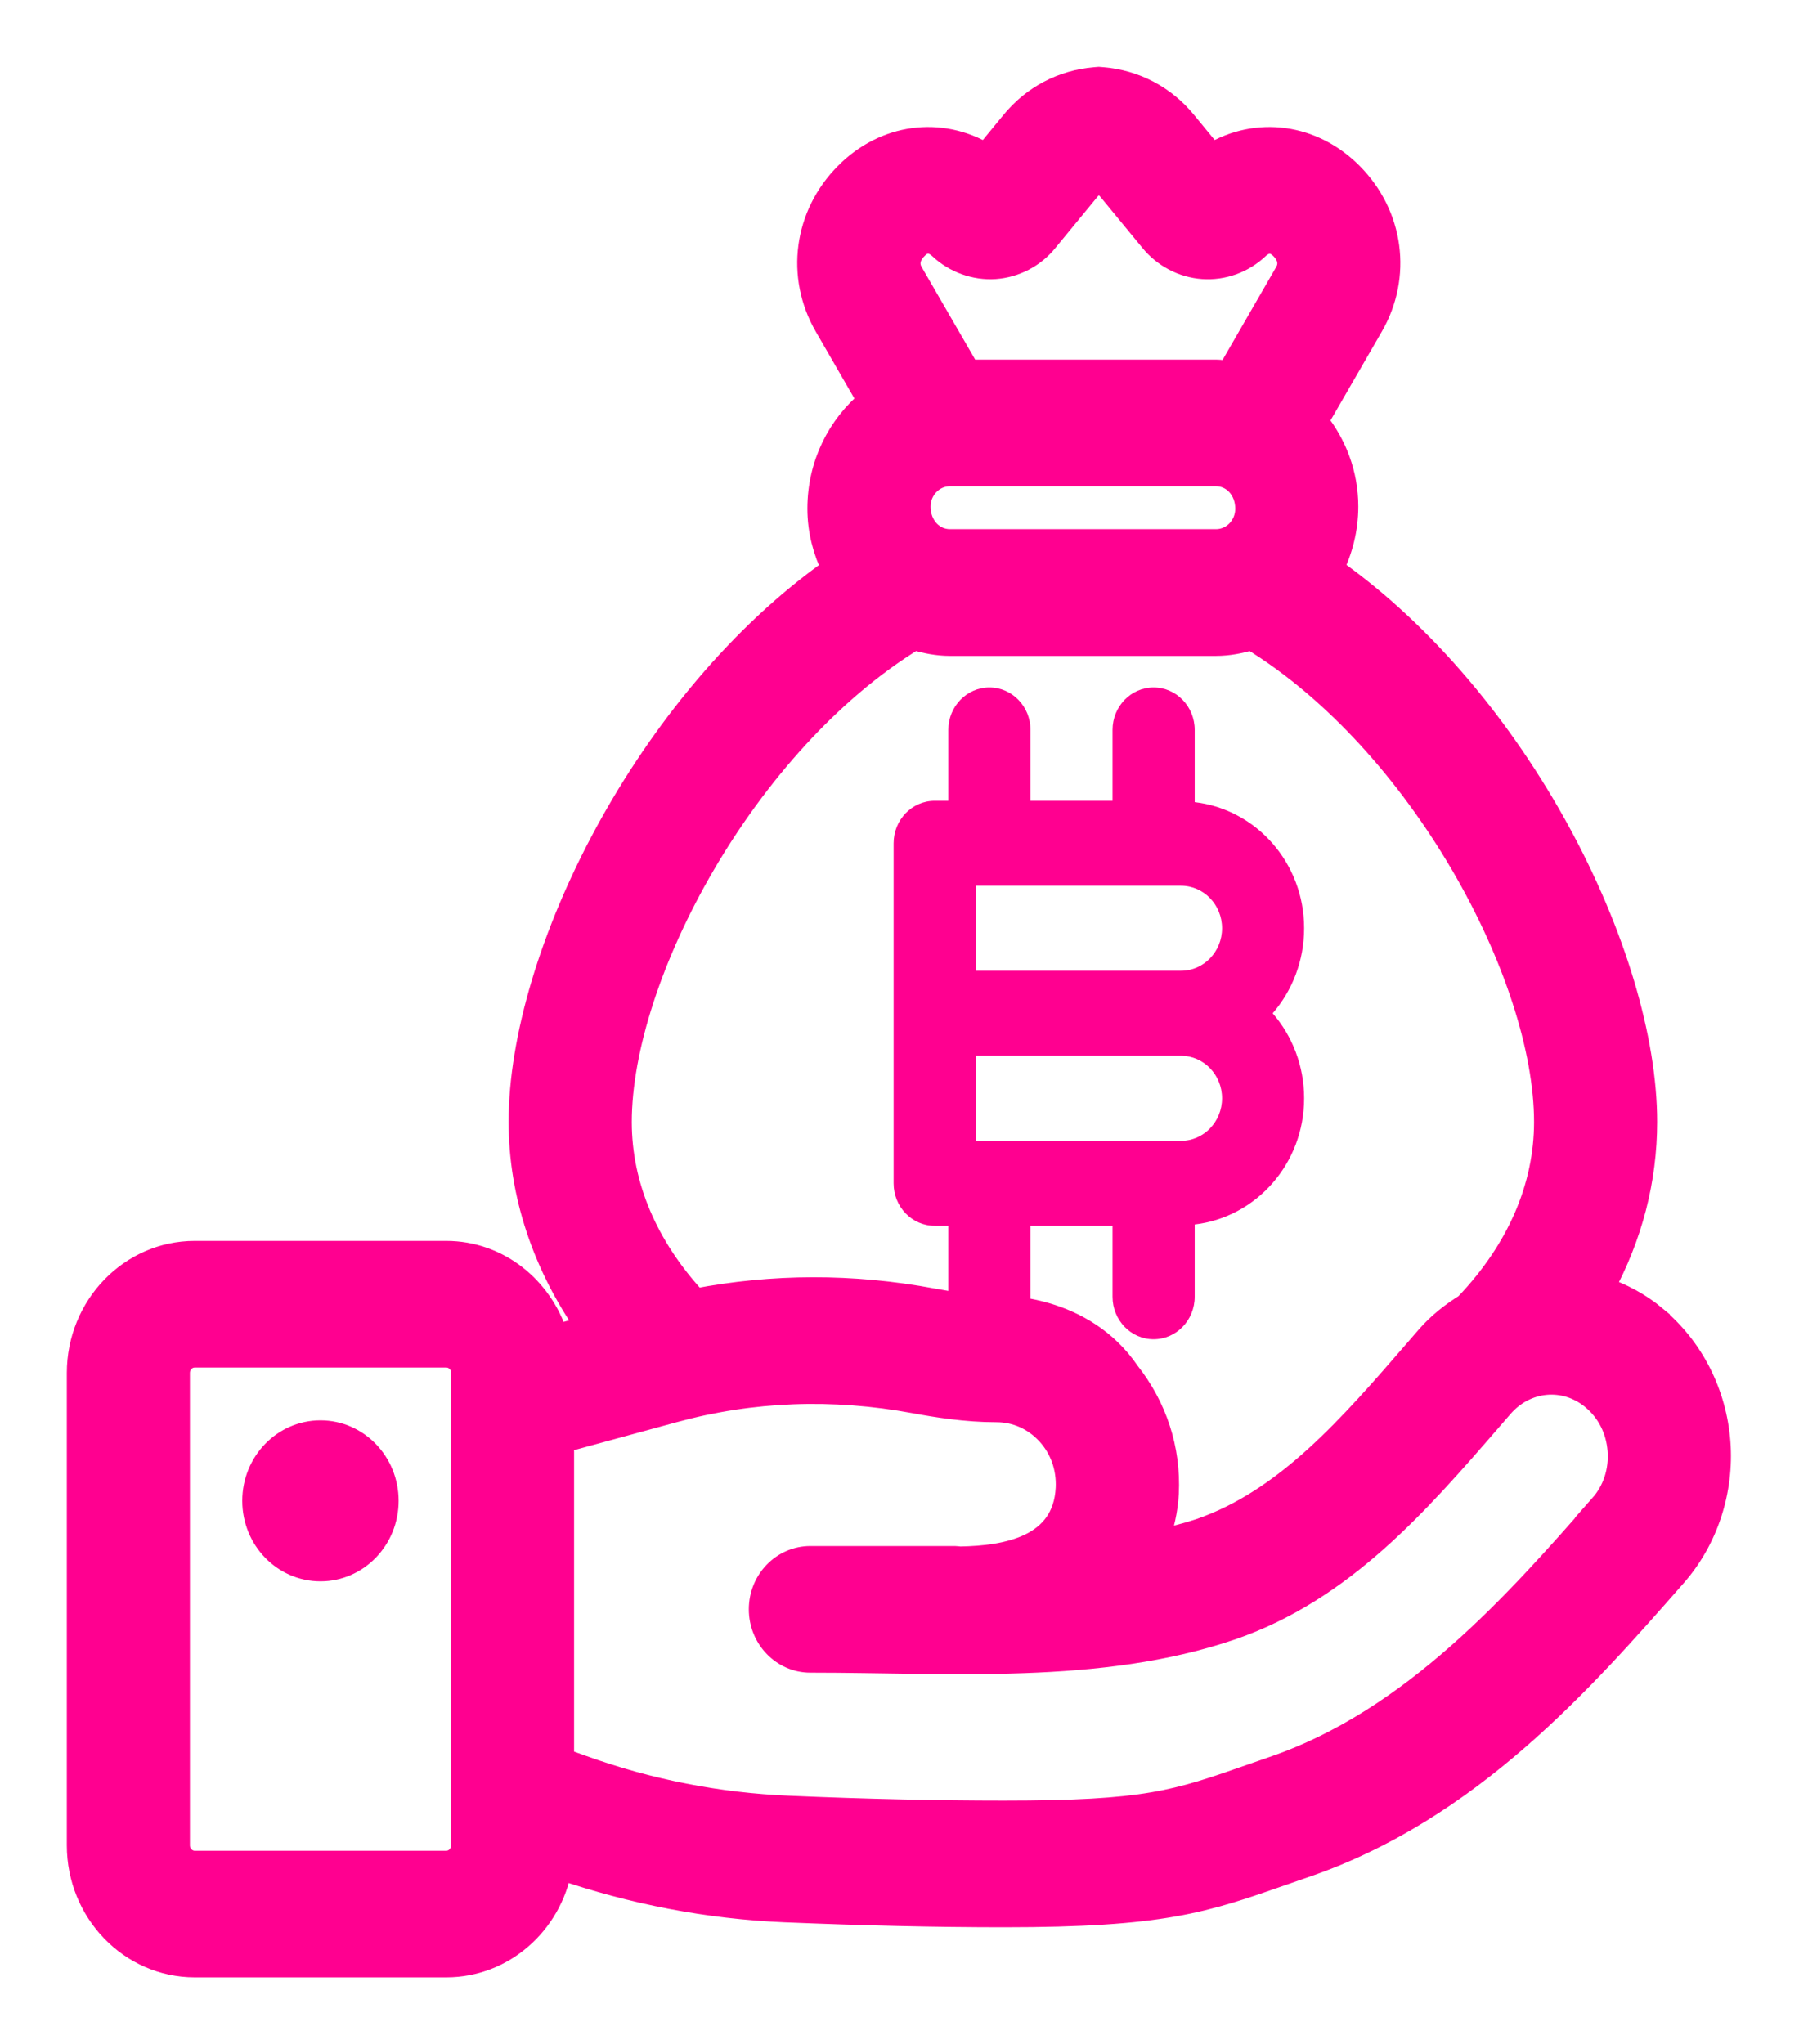<svg width="23" height="26" viewBox="0 0 23 26" fill="none" xmlns="http://www.w3.org/2000/svg">
<path d="M15.198 10.204V9.284C15.198 8.986 14.964 8.744 14.675 8.744C14.387 8.744 14.153 8.986 14.153 9.284V10.186H13.109V9.284C13.109 8.986 12.875 8.744 12.586 8.744C12.298 8.744 12.064 8.986 12.064 9.284V10.186H11.89C11.601 10.186 11.368 10.428 11.368 10.727V15.052C11.368 15.35 11.601 15.592 11.89 15.592H12.064V16.494C12.064 16.793 12.298 17.035 12.586 17.035C12.875 17.035 13.109 16.793 13.109 16.494V15.592H14.153V16.494C14.153 16.793 14.387 17.035 14.675 17.035C14.964 17.035 15.198 16.793 15.198 16.494V15.575C15.979 15.483 16.59 14.803 16.59 13.97C16.59 13.556 16.439 13.176 16.19 12.889C16.439 12.601 16.59 12.222 16.59 11.807C16.59 10.974 15.979 10.294 15.198 10.203V10.204ZM15.024 14.511H12.412V13.429H15.024C15.312 13.429 15.546 13.671 15.546 13.97C15.546 14.269 15.312 14.511 15.024 14.511ZM15.024 12.348H12.412V11.266H15.024C15.312 11.266 15.546 11.508 15.546 11.807C15.546 12.106 15.312 12.348 15.024 12.348Z" fill="#FF0090"/>
<path d="M21.057 16.759C20.852 16.588 20.623 16.468 20.385 16.388C20.744 15.725 20.931 15.009 20.931 14.27C20.931 12.153 19.319 8.911 16.942 7.236C17.058 6.998 17.129 6.731 17.129 6.443C17.129 6.03 16.982 5.655 16.746 5.359L17.449 4.142C17.812 3.512 17.709 2.738 17.19 2.216C16.698 1.72 15.992 1.626 15.415 1.972L15.073 1.556C14.809 1.234 14.437 1.039 14.027 1.005L13.978 1.001L13.928 1.005C13.518 1.039 13.146 1.234 12.882 1.556L12.54 1.972C11.963 1.626 11.257 1.72 10.766 2.216C10.247 2.738 10.144 3.512 10.507 4.142L11.06 5.1C10.675 5.418 10.421 5.907 10.421 6.47C10.421 6.748 10.491 7.007 10.604 7.239C8.229 8.914 6.62 12.155 6.62 14.269C6.62 15.187 6.922 16.087 7.48 16.884L7.076 16.995C6.883 16.381 6.332 15.934 5.677 15.934H2.477C1.663 15.934 1 16.62 1 17.464V23.472C1 24.315 1.663 25.001 2.477 25.001H5.678C6.398 25.001 6.998 24.464 7.127 23.758C8.051 24.074 9.011 24.26 9.983 24.301C10.976 24.342 11.914 24.364 12.769 24.364C14.794 24.364 15.311 24.184 16.341 23.823L16.592 23.736C18.691 23.02 20.141 21.366 21.305 20.039C21.706 19.583 21.91 18.965 21.863 18.344C21.816 17.724 21.523 17.147 21.056 16.761L21.057 16.759ZM5.888 23.472C5.888 23.593 5.794 23.691 5.677 23.691H2.477C2.362 23.691 2.266 23.593 2.266 23.472V17.464C2.266 17.343 2.36 17.245 2.477 17.245H5.678C5.794 17.245 5.89 17.343 5.89 17.464V23.472H5.888ZM11.649 3.154C11.736 3.067 11.824 3.053 11.915 3.112C11.931 3.122 11.946 3.134 11.961 3.148C12.149 3.325 12.406 3.417 12.657 3.4C12.911 3.382 13.15 3.257 13.309 3.06L13.847 2.406C13.888 2.356 13.939 2.331 13.98 2.321C14.024 2.333 14.072 2.357 14.112 2.406L14.647 3.056C14.81 3.257 15.049 3.382 15.302 3.4C15.556 3.418 15.81 3.327 15.999 3.148C16.012 3.135 16.027 3.123 16.043 3.113C16.133 3.055 16.224 3.068 16.309 3.156C16.354 3.201 16.45 3.323 16.365 3.47L15.632 4.741C15.578 4.735 15.526 4.724 15.47 4.724H12.319L11.594 3.47C11.509 3.323 11.605 3.201 11.65 3.156L11.649 3.154ZM15.864 6.471C15.864 6.697 15.687 6.881 15.469 6.881H12.084C11.866 6.881 11.688 6.697 11.688 6.444C11.688 6.219 11.866 6.035 12.084 6.035H15.469C15.687 6.035 15.864 6.219 15.864 6.471ZM11.631 8.119C11.775 8.162 11.926 8.193 12.084 8.193H15.469C15.627 8.193 15.776 8.163 15.92 8.119C18.074 9.435 19.665 12.406 19.665 14.272C19.665 15.098 19.318 15.902 18.66 16.593L18.662 16.596C18.48 16.708 18.305 16.843 18.157 17.015L18.022 17.171C17.169 18.156 16.362 19.087 15.267 19.465C15.103 19.52 14.917 19.568 14.718 19.606C14.785 19.412 14.835 19.211 14.846 18.996C14.874 18.429 14.694 17.895 14.352 17.462C13.775 16.61 12.747 16.628 12.677 16.628C12.393 16.628 12.106 16.582 11.863 16.537C10.841 16.347 9.831 16.351 8.846 16.54C8.219 15.862 7.887 15.083 7.887 14.272C7.887 12.406 9.477 9.435 11.631 8.119ZM20.37 19.157C19.304 20.372 17.978 21.884 16.194 22.492L15.935 22.582C14.953 22.926 14.585 23.053 12.768 23.053C11.93 23.053 11.009 23.033 10.033 22.991C9.14 22.954 8.257 22.782 7.411 22.478L7.153 22.386V18.331L8.573 17.944C9.563 17.674 10.594 17.635 11.637 17.828C11.918 17.88 12.289 17.94 12.676 17.94C12.927 17.94 13.159 18.044 13.332 18.232C13.505 18.42 13.592 18.668 13.58 18.929C13.541 19.683 12.808 19.811 12.214 19.821C12.214 19.821 12.212 19.821 12.211 19.821C12.19 19.819 12.168 19.815 12.147 19.815H10.309C9.96 19.815 9.676 20.108 9.676 20.47C9.676 20.832 9.96 21.126 10.309 21.126H10.332C12.066 21.126 13.993 21.281 15.664 20.711C17.079 20.223 18.037 19.117 18.963 18.048L19.099 17.891C19.406 17.534 19.907 17.488 20.264 17.784C20.46 17.947 20.58 18.182 20.6 18.447C20.62 18.711 20.538 18.964 20.367 19.157H20.37ZM4.921 19.09C4.921 19.573 4.543 19.964 4.077 19.964C3.61 19.964 3.232 19.573 3.232 19.09C3.232 18.607 3.61 18.216 4.077 18.216C4.543 18.216 4.921 18.607 4.921 19.09Z" fill="#FF0090" stroke="#FF0090" stroke-width="0.3"/>
</svg>
